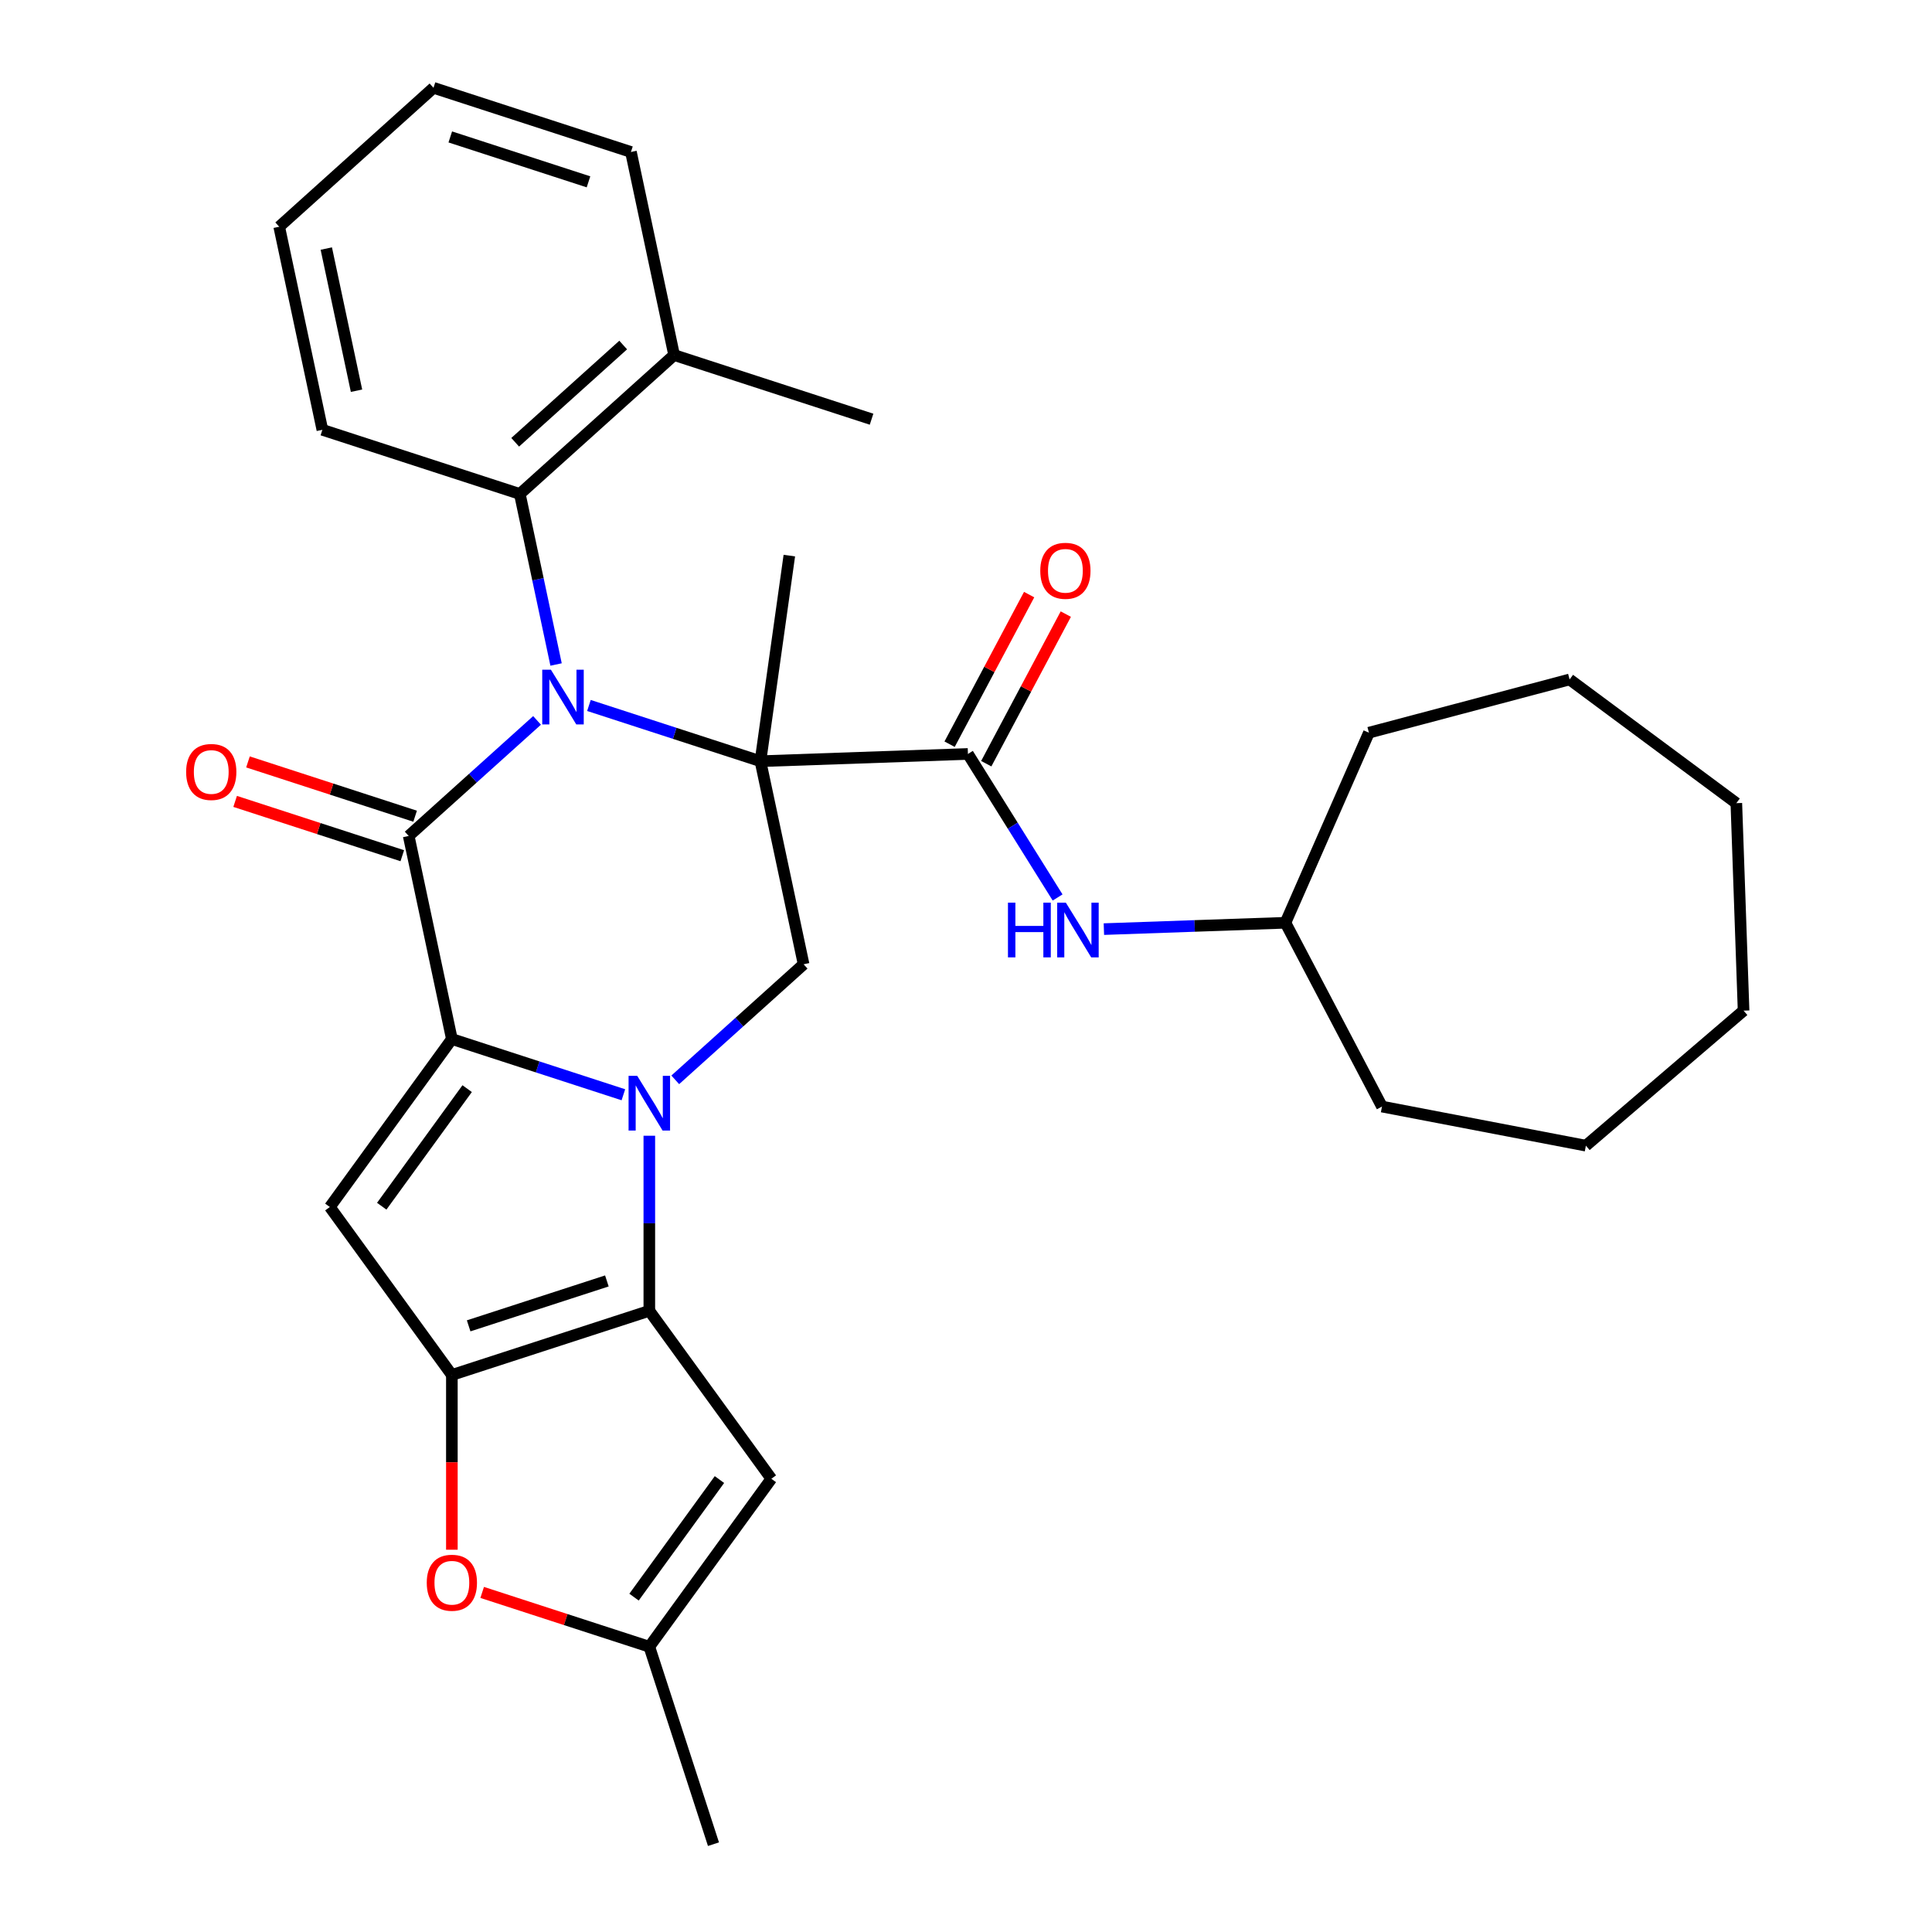 <?xml version='1.0' encoding='iso-8859-1'?>
<svg version='1.1' baseProfile='full'
              xmlns='http://www.w3.org/2000/svg'
                      xmlns:rdkit='http://www.rdkit.org/xml'
                      xmlns:xlink='http://www.w3.org/1999/xlink'
                  xml:space='preserve'
width='1000px' height='1000px' viewBox='0 0 1000 1000'>
<!-- END OF HEADER -->
<rect style='opacity:1.0;fill:#FFFFFF;stroke:none' width='1000' height='1000' x='0' y='0'> </rect>
<path class='bond-0' d='M 393.603,393.996 L 349.216,379.574' style='fill:none;fill-rule:evenodd;stroke:#000000;stroke-width:6px;stroke-linecap:butt;stroke-linejoin:miter;stroke-opacity:1' />
<path class='bond-0' d='M 349.216,379.574 L 304.829,365.152' style='fill:none;fill-rule:evenodd;stroke:#0000FF;stroke-width:6px;stroke-linecap:butt;stroke-linejoin:miter;stroke-opacity:1' />
<path class='bond-7' d='M 393.603,393.996 L 500.997,390.246' style='fill:none;fill-rule:evenodd;stroke:#000000;stroke-width:6px;stroke-linecap:butt;stroke-linejoin:miter;stroke-opacity:1' />
<path class='bond-8' d='M 393.603,393.996 L 415.945,499.107' style='fill:none;fill-rule:evenodd;stroke:#000000;stroke-width:6px;stroke-linecap:butt;stroke-linejoin:miter;stroke-opacity:1' />
<path class='bond-17' d='M 393.603,393.996 L 408.558,287.582' style='fill:none;fill-rule:evenodd;stroke:#000000;stroke-width:6px;stroke-linecap:butt;stroke-linejoin:miter;stroke-opacity:1' />
<path class='bond-3' d='M 277.976,372.878 L 244.76,402.786' style='fill:none;fill-rule:evenodd;stroke:#0000FF;stroke-width:6px;stroke-linecap:butt;stroke-linejoin:miter;stroke-opacity:1' />
<path class='bond-3' d='M 244.76,402.786 L 211.544,432.694' style='fill:none;fill-rule:evenodd;stroke:#000000;stroke-width:6px;stroke-linecap:butt;stroke-linejoin:miter;stroke-opacity:1' />
<path class='bond-11' d='M 287.822,343.942 L 278.441,299.81' style='fill:none;fill-rule:evenodd;stroke:#0000FF;stroke-width:6px;stroke-linecap:butt;stroke-linejoin:miter;stroke-opacity:1' />
<path class='bond-11' d='M 278.441,299.81 L 269.06,255.678' style='fill:none;fill-rule:evenodd;stroke:#000000;stroke-width:6px;stroke-linecap:butt;stroke-linejoin:miter;stroke-opacity:1' />
<path class='bond-1' d='M 349.513,558.923 L 382.729,529.015' style='fill:none;fill-rule:evenodd;stroke:#0000FF;stroke-width:6px;stroke-linecap:butt;stroke-linejoin:miter;stroke-opacity:1' />
<path class='bond-1' d='M 382.729,529.015 L 415.945,499.107' style='fill:none;fill-rule:evenodd;stroke:#000000;stroke-width:6px;stroke-linecap:butt;stroke-linejoin:miter;stroke-opacity:1' />
<path class='bond-2' d='M 322.66,566.649 L 278.273,552.227' style='fill:none;fill-rule:evenodd;stroke:#0000FF;stroke-width:6px;stroke-linecap:butt;stroke-linejoin:miter;stroke-opacity:1' />
<path class='bond-2' d='M 278.273,552.227 L 233.887,537.805' style='fill:none;fill-rule:evenodd;stroke:#000000;stroke-width:6px;stroke-linecap:butt;stroke-linejoin:miter;stroke-opacity:1' />
<path class='bond-4' d='M 336.087,587.858 L 336.087,633.165' style='fill:none;fill-rule:evenodd;stroke:#0000FF;stroke-width:6px;stroke-linecap:butt;stroke-linejoin:miter;stroke-opacity:1' />
<path class='bond-4' d='M 336.087,633.165 L 336.087,678.472' style='fill:none;fill-rule:evenodd;stroke:#000000;stroke-width:6px;stroke-linecap:butt;stroke-linejoin:miter;stroke-opacity:1' />
<path class='bond-6' d='M 233.887,537.805 L 170.723,624.742' style='fill:none;fill-rule:evenodd;stroke:#000000;stroke-width:6px;stroke-linecap:butt;stroke-linejoin:miter;stroke-opacity:1' />
<path class='bond-6' d='M 241.799,563.478 L 197.585,624.334' style='fill:none;fill-rule:evenodd;stroke:#000000;stroke-width:6px;stroke-linecap:butt;stroke-linejoin:miter;stroke-opacity:1' />
<path class='bond-31' d='M 233.887,537.805 L 211.544,432.694' style='fill:none;fill-rule:evenodd;stroke:#000000;stroke-width:6px;stroke-linecap:butt;stroke-linejoin:miter;stroke-opacity:1' />
<path class='bond-14' d='M 214.865,422.474 L 171.608,408.419' style='fill:none;fill-rule:evenodd;stroke:#000000;stroke-width:6px;stroke-linecap:butt;stroke-linejoin:miter;stroke-opacity:1' />
<path class='bond-14' d='M 171.608,408.419 L 128.351,394.364' style='fill:none;fill-rule:evenodd;stroke:#FF0000;stroke-width:6px;stroke-linecap:butt;stroke-linejoin:miter;stroke-opacity:1' />
<path class='bond-14' d='M 208.224,442.914 L 164.967,428.859' style='fill:none;fill-rule:evenodd;stroke:#000000;stroke-width:6px;stroke-linecap:butt;stroke-linejoin:miter;stroke-opacity:1' />
<path class='bond-14' d='M 164.967,428.859 L 121.71,414.804' style='fill:none;fill-rule:evenodd;stroke:#FF0000;stroke-width:6px;stroke-linecap:butt;stroke-linejoin:miter;stroke-opacity:1' />
<path class='bond-5' d='M 336.087,678.472 L 233.887,711.679' style='fill:none;fill-rule:evenodd;stroke:#000000;stroke-width:6px;stroke-linecap:butt;stroke-linejoin:miter;stroke-opacity:1' />
<path class='bond-5' d='M 314.115,663.013 L 242.575,686.257' style='fill:none;fill-rule:evenodd;stroke:#000000;stroke-width:6px;stroke-linecap:butt;stroke-linejoin:miter;stroke-opacity:1' />
<path class='bond-9' d='M 336.087,678.472 L 399.25,765.408' style='fill:none;fill-rule:evenodd;stroke:#000000;stroke-width:6px;stroke-linecap:butt;stroke-linejoin:miter;stroke-opacity:1' />
<path class='bond-10' d='M 233.887,711.679 L 233.887,756.905' style='fill:none;fill-rule:evenodd;stroke:#000000;stroke-width:6px;stroke-linecap:butt;stroke-linejoin:miter;stroke-opacity:1' />
<path class='bond-10' d='M 233.887,756.905 L 233.887,802.132' style='fill:none;fill-rule:evenodd;stroke:#FF0000;stroke-width:6px;stroke-linecap:butt;stroke-linejoin:miter;stroke-opacity:1' />
<path class='bond-32' d='M 233.887,711.679 L 170.723,624.742' style='fill:none;fill-rule:evenodd;stroke:#000000;stroke-width:6px;stroke-linecap:butt;stroke-linejoin:miter;stroke-opacity:1' />
<path class='bond-13' d='M 500.997,390.246 L 524.206,427.388' style='fill:none;fill-rule:evenodd;stroke:#000000;stroke-width:6px;stroke-linecap:butt;stroke-linejoin:miter;stroke-opacity:1' />
<path class='bond-13' d='M 524.206,427.388 L 547.415,464.53' style='fill:none;fill-rule:evenodd;stroke:#0000FF;stroke-width:6px;stroke-linecap:butt;stroke-linejoin:miter;stroke-opacity:1' />
<path class='bond-15' d='M 510.485,395.291 L 531.072,356.573' style='fill:none;fill-rule:evenodd;stroke:#000000;stroke-width:6px;stroke-linecap:butt;stroke-linejoin:miter;stroke-opacity:1' />
<path class='bond-15' d='M 531.072,356.573 L 551.658,317.856' style='fill:none;fill-rule:evenodd;stroke:#FF0000;stroke-width:6px;stroke-linecap:butt;stroke-linejoin:miter;stroke-opacity:1' />
<path class='bond-15' d='M 491.509,385.201 L 512.095,346.483' style='fill:none;fill-rule:evenodd;stroke:#000000;stroke-width:6px;stroke-linecap:butt;stroke-linejoin:miter;stroke-opacity:1' />
<path class='bond-15' d='M 512.095,346.483 L 532.682,307.766' style='fill:none;fill-rule:evenodd;stroke:#FF0000;stroke-width:6px;stroke-linecap:butt;stroke-linejoin:miter;stroke-opacity:1' />
<path class='bond-12' d='M 399.25,765.408 L 336.087,852.345' style='fill:none;fill-rule:evenodd;stroke:#000000;stroke-width:6px;stroke-linecap:butt;stroke-linejoin:miter;stroke-opacity:1' />
<path class='bond-12' d='M 372.388,765.816 L 328.174,826.672' style='fill:none;fill-rule:evenodd;stroke:#000000;stroke-width:6px;stroke-linecap:butt;stroke-linejoin:miter;stroke-opacity:1' />
<path class='bond-33' d='M 249.573,824.235 L 292.83,838.29' style='fill:none;fill-rule:evenodd;stroke:#FF0000;stroke-width:6px;stroke-linecap:butt;stroke-linejoin:miter;stroke-opacity:1' />
<path class='bond-33' d='M 292.83,838.29 L 336.087,852.345' style='fill:none;fill-rule:evenodd;stroke:#000000;stroke-width:6px;stroke-linecap:butt;stroke-linejoin:miter;stroke-opacity:1' />
<path class='bond-16' d='M 269.06,255.678 L 348.919,183.773' style='fill:none;fill-rule:evenodd;stroke:#000000;stroke-width:6px;stroke-linecap:butt;stroke-linejoin:miter;stroke-opacity:1' />
<path class='bond-16' d='M 266.658,228.92 L 322.559,178.587' style='fill:none;fill-rule:evenodd;stroke:#000000;stroke-width:6px;stroke-linecap:butt;stroke-linejoin:miter;stroke-opacity:1' />
<path class='bond-19' d='M 269.06,255.678 L 166.86,222.471' style='fill:none;fill-rule:evenodd;stroke:#000000;stroke-width:6px;stroke-linecap:butt;stroke-linejoin:miter;stroke-opacity:1' />
<path class='bond-20' d='M 336.087,852.345 L 369.294,954.545' style='fill:none;fill-rule:evenodd;stroke:#000000;stroke-width:6px;stroke-linecap:butt;stroke-linejoin:miter;stroke-opacity:1' />
<path class='bond-18' d='M 571.369,480.908 L 618.352,479.267' style='fill:none;fill-rule:evenodd;stroke:#0000FF;stroke-width:6px;stroke-linecap:butt;stroke-linejoin:miter;stroke-opacity:1' />
<path class='bond-18' d='M 618.352,479.267 L 665.336,477.626' style='fill:none;fill-rule:evenodd;stroke:#000000;stroke-width:6px;stroke-linecap:butt;stroke-linejoin:miter;stroke-opacity:1' />
<path class='bond-21' d='M 348.919,183.773 L 451.119,216.98' style='fill:none;fill-rule:evenodd;stroke:#000000;stroke-width:6px;stroke-linecap:butt;stroke-linejoin:miter;stroke-opacity:1' />
<path class='bond-22' d='M 348.919,183.773 L 326.576,78.661' style='fill:none;fill-rule:evenodd;stroke:#000000;stroke-width:6px;stroke-linecap:butt;stroke-linejoin:miter;stroke-opacity:1' />
<path class='bond-23' d='M 665.336,477.626 L 708.554,379.24' style='fill:none;fill-rule:evenodd;stroke:#000000;stroke-width:6px;stroke-linecap:butt;stroke-linejoin:miter;stroke-opacity:1' />
<path class='bond-24' d='M 665.336,477.626 L 715.312,572.758' style='fill:none;fill-rule:evenodd;stroke:#000000;stroke-width:6px;stroke-linecap:butt;stroke-linejoin:miter;stroke-opacity:1' />
<path class='bond-25' d='M 166.86,222.471 L 144.518,117.359' style='fill:none;fill-rule:evenodd;stroke:#000000;stroke-width:6px;stroke-linecap:butt;stroke-linejoin:miter;stroke-opacity:1' />
<path class='bond-25' d='M 184.531,202.235 L 168.892,128.657' style='fill:none;fill-rule:evenodd;stroke:#000000;stroke-width:6px;stroke-linecap:butt;stroke-linejoin:miter;stroke-opacity:1' />
<path class='bond-34' d='M 326.576,78.661 L 224.376,45.455' style='fill:none;fill-rule:evenodd;stroke:#000000;stroke-width:6px;stroke-linecap:butt;stroke-linejoin:miter;stroke-opacity:1' />
<path class='bond-34' d='M 304.605,94.121 L 233.065,70.876' style='fill:none;fill-rule:evenodd;stroke:#000000;stroke-width:6px;stroke-linecap:butt;stroke-linejoin:miter;stroke-opacity:1' />
<path class='bond-28' d='M 708.554,379.24 L 812.421,351.686' style='fill:none;fill-rule:evenodd;stroke:#000000;stroke-width:6px;stroke-linecap:butt;stroke-linejoin:miter;stroke-opacity:1' />
<path class='bond-27' d='M 715.312,572.758 L 820.848,592.999' style='fill:none;fill-rule:evenodd;stroke:#000000;stroke-width:6px;stroke-linecap:butt;stroke-linejoin:miter;stroke-opacity:1' />
<path class='bond-26' d='M 144.518,117.359 L 224.376,45.455' style='fill:none;fill-rule:evenodd;stroke:#000000;stroke-width:6px;stroke-linecap:butt;stroke-linejoin:miter;stroke-opacity:1' />
<path class='bond-30' d='M 820.848,592.999 L 902.474,523.108' style='fill:none;fill-rule:evenodd;stroke:#000000;stroke-width:6px;stroke-linecap:butt;stroke-linejoin:miter;stroke-opacity:1' />
<path class='bond-29' d='M 812.421,351.686 L 898.724,415.714' style='fill:none;fill-rule:evenodd;stroke:#000000;stroke-width:6px;stroke-linecap:butt;stroke-linejoin:miter;stroke-opacity:1' />
<path class='bond-35' d='M 898.724,415.714 L 902.474,523.108' style='fill:none;fill-rule:evenodd;stroke:#000000;stroke-width:6px;stroke-linecap:butt;stroke-linejoin:miter;stroke-opacity:1' />
<path  class='atom-1' d='M 285.143 346.629
L 294.423 361.629
Q 295.343 363.109, 296.823 365.789
Q 298.303 368.469, 298.383 368.629
L 298.383 346.629
L 302.143 346.629
L 302.143 374.949
L 298.263 374.949
L 288.303 358.549
Q 287.143 356.629, 285.903 354.429
Q 284.703 352.229, 284.343 351.549
L 284.343 374.949
L 280.663 374.949
L 280.663 346.629
L 285.143 346.629
' fill='#0000FF'/>
<path  class='atom-2' d='M 329.827 556.852
L 339.107 571.852
Q 340.027 573.332, 341.507 576.012
Q 342.987 578.692, 343.067 578.852
L 343.067 556.852
L 346.827 556.852
L 346.827 585.172
L 342.947 585.172
L 332.987 568.772
Q 331.827 566.852, 330.587 564.652
Q 329.387 562.452, 329.027 561.772
L 329.027 585.172
L 325.347 585.172
L 325.347 556.852
L 329.827 556.852
' fill='#0000FF'/>
<path  class='atom-11' d='M 220.887 819.218
Q 220.887 812.418, 224.247 808.618
Q 227.607 804.818, 233.887 804.818
Q 240.167 804.818, 243.527 808.618
Q 246.887 812.418, 246.887 819.218
Q 246.887 826.098, 243.487 830.018
Q 240.087 833.898, 233.887 833.898
Q 227.647 833.898, 224.247 830.018
Q 220.887 826.138, 220.887 819.218
M 233.887 830.698
Q 238.207 830.698, 240.527 827.818
Q 242.887 824.898, 242.887 819.218
Q 242.887 813.658, 240.527 810.858
Q 238.207 808.018, 233.887 808.018
Q 229.567 808.018, 227.207 810.818
Q 224.887 813.618, 224.887 819.218
Q 224.887 824.938, 227.207 827.818
Q 229.567 830.698, 233.887 830.698
' fill='#FF0000'/>
<path  class='atom-14' d='M 521.722 467.217
L 525.562 467.217
L 525.562 479.257
L 540.042 479.257
L 540.042 467.217
L 543.882 467.217
L 543.882 495.537
L 540.042 495.537
L 540.042 482.457
L 525.562 482.457
L 525.562 495.537
L 521.722 495.537
L 521.722 467.217
' fill='#0000FF'/>
<path  class='atom-14' d='M 551.682 467.217
L 560.962 482.217
Q 561.882 483.697, 563.362 486.377
Q 564.842 489.057, 564.922 489.217
L 564.922 467.217
L 568.682 467.217
L 568.682 495.537
L 564.802 495.537
L 554.842 479.137
Q 553.682 477.217, 552.442 475.017
Q 551.242 472.817, 550.882 472.137
L 550.882 495.537
L 547.202 495.537
L 547.202 467.217
L 551.682 467.217
' fill='#0000FF'/>
<path  class='atom-15' d='M 96.344 399.567
Q 96.344 392.767, 99.704 388.967
Q 103.064 385.167, 109.344 385.167
Q 115.624 385.167, 118.984 388.967
Q 122.344 392.767, 122.344 399.567
Q 122.344 406.447, 118.944 410.367
Q 115.544 414.247, 109.344 414.247
Q 103.104 414.247, 99.704 410.367
Q 96.344 406.487, 96.344 399.567
M 109.344 411.047
Q 113.664 411.047, 115.984 408.167
Q 118.344 405.247, 118.344 399.567
Q 118.344 394.007, 115.984 391.207
Q 113.664 388.367, 109.344 388.367
Q 105.024 388.367, 102.664 391.167
Q 100.344 393.967, 100.344 399.567
Q 100.344 405.287, 102.664 408.167
Q 105.024 411.047, 109.344 411.047
' fill='#FF0000'/>
<path  class='atom-16' d='M 538.446 295.444
Q 538.446 288.644, 541.806 284.844
Q 545.166 281.044, 551.446 281.044
Q 557.726 281.044, 561.086 284.844
Q 564.446 288.644, 564.446 295.444
Q 564.446 302.324, 561.046 306.244
Q 557.646 310.124, 551.446 310.124
Q 545.206 310.124, 541.806 306.244
Q 538.446 302.364, 538.446 295.444
M 551.446 306.924
Q 555.766 306.924, 558.086 304.044
Q 560.446 301.124, 560.446 295.444
Q 560.446 289.884, 558.086 287.084
Q 555.766 284.244, 551.446 284.244
Q 547.126 284.244, 544.766 287.044
Q 542.446 289.844, 542.446 295.444
Q 542.446 301.164, 544.766 304.044
Q 547.126 306.924, 551.446 306.924
' fill='#FF0000'/>
</svg>
